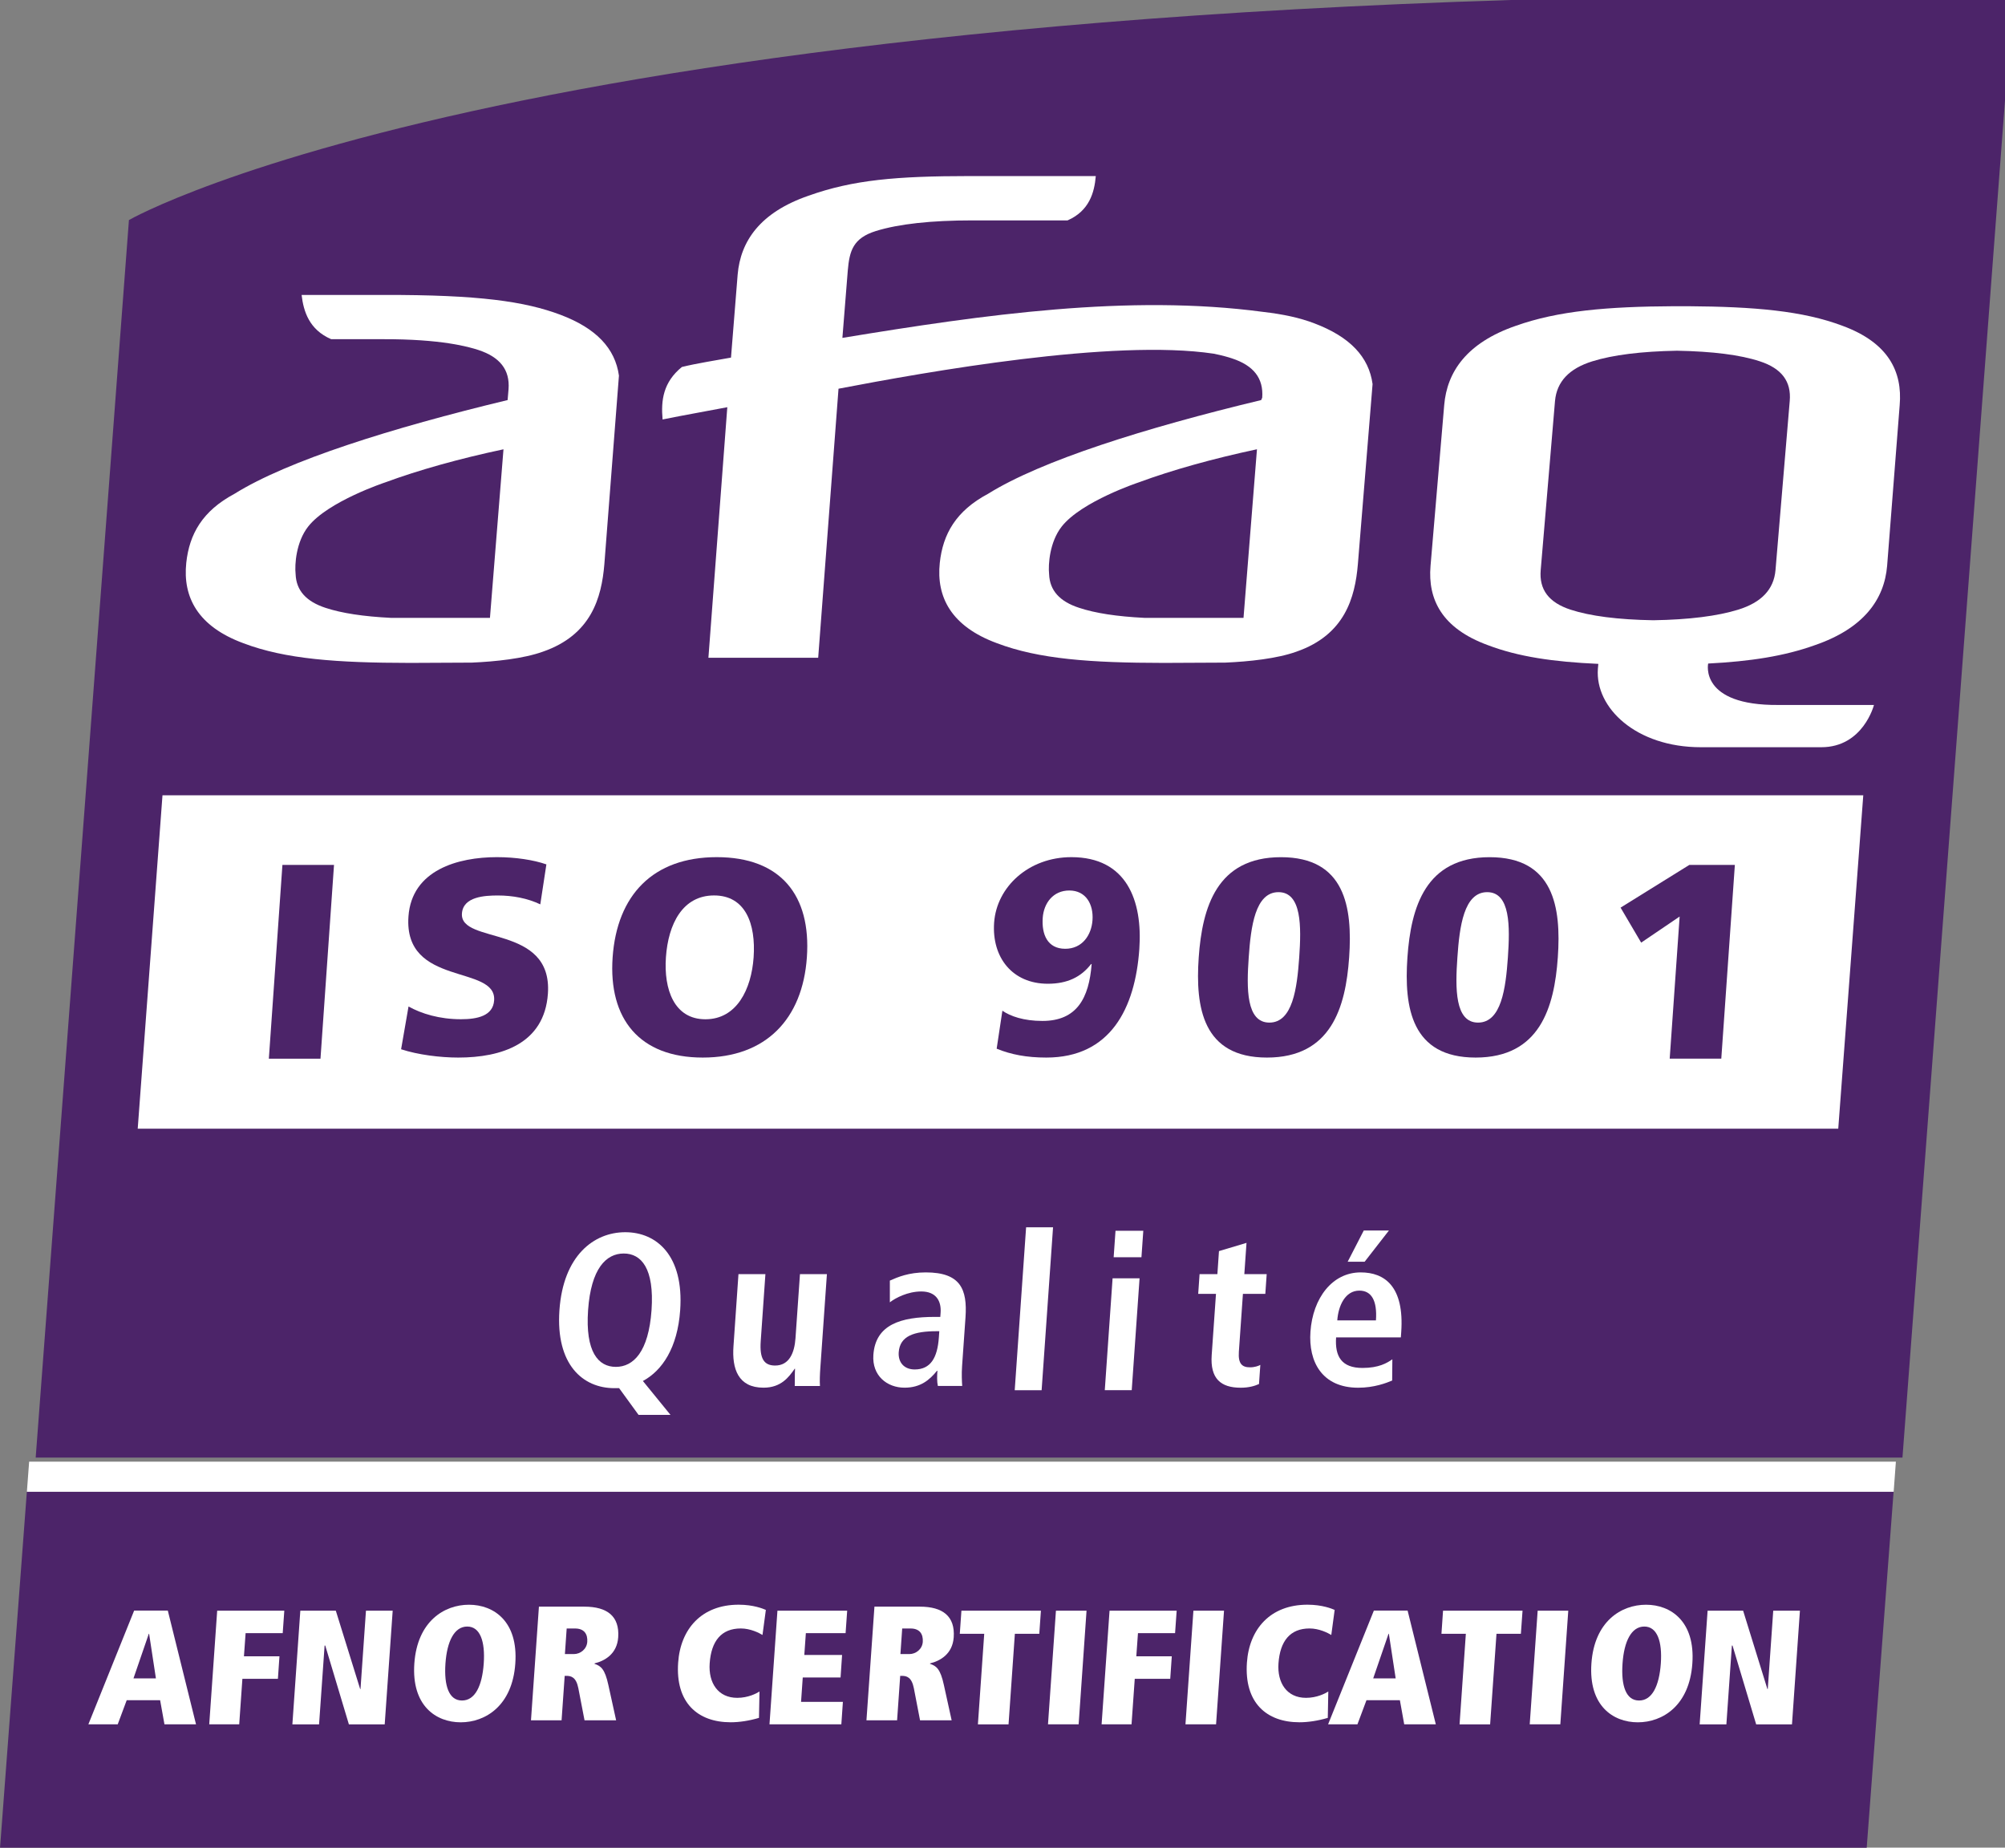 <?xml version="1.0" encoding="UTF-8" standalone="no"?>
<!-- Created with Inkscape (http://www.inkscape.org/) -->

<svg
   xmlns:dc="http://purl.org/dc/elements/1.1/"
   xmlns:cc="http://creativecommons.org/ns#"
   xmlns:rdf="http://www.w3.org/1999/02/22-rdf-syntax-ns#"
   xmlns:svg="http://www.w3.org/2000/svg"
   xmlns="http://www.w3.org/2000/svg"
   xmlns:sodipodi="http://sodipodi.sourceforge.net/DTD/sodipodi-0.dtd"
   xmlns:inkscape="http://www.inkscape.org/namespaces/inkscape"
   width="740.525mm"
   height="682.339mm"
   viewBox="0 0 740.525 682.339"
   version="1.1"
   id="svg6737"
   inkscape:version="0.92.1 r15371"
   sodipodi:docname="Kaholia--iso9001-logo.svg">
  <rect x="0" y="0" width="740.525" height="682.339" fill="#808080" stroke="none"/>
  <defs
     id="defs6731">
    <clipPath
       clipPathUnits="userSpaceOnUse"
       id="clipPath444">
      <path
         d="M 0,0 H 595.276 V 841.89 H 0 Z"
         id="path442"
         inkscape:connector-curvature="0" />
    </clipPath>
    <clipPath
       clipPathUnits="userSpaceOnUse"
       id="clipPath416">
      <path
         d="M 0,0 H 595.276 V 841.89 H 0 Z"
         id="path414"
         inkscape:connector-curvature="0" />
    </clipPath>
    <clipPath
       clipPathUnits="userSpaceOnUse"
       id="clipPath400">
      <path
         d="M 0,0 H 595.276 V 841.89 H 0 Z"
         id="path398"
         inkscape:connector-curvature="0" />
    </clipPath>
    <clipPath
       clipPathUnits="userSpaceOnUse"
       id="clipPath376">
      <path
         d="M 0,0 H 595.276 V 841.89 H 0 Z"
         id="path374"
         inkscape:connector-curvature="0" />
    </clipPath>
    <clipPath
       clipPathUnits="userSpaceOnUse"
       id="clipPath348">
      <path
         d="M 0,0 H 595.276 V 841.89 H 0 Z"
         id="path346"
         inkscape:connector-curvature="0" />
    </clipPath>
    <clipPath
       clipPathUnits="userSpaceOnUse"
       id="clipPath324">
      <path
         d="M 0,0 H 595.276 V 841.89 H 0 Z"
         id="path322"
         inkscape:connector-curvature="0" />
    </clipPath>
    <clipPath
       clipPathUnits="userSpaceOnUse"
       id="clipPath296">
      <path
         d="M 0,0 H 595.276 V 841.89 H 0 Z"
         id="path294"
         inkscape:connector-curvature="0" />
    </clipPath>
    <clipPath
       clipPathUnits="userSpaceOnUse"
       id="clipPath268">
      <path
         d="M 0,0 H 595.276 V 841.89 H 0 Z"
         id="path266"
         inkscape:connector-curvature="0" />
    </clipPath>
    <clipPath
       clipPathUnits="userSpaceOnUse"
       id="clipPath252">
      <path
         d="M 0,0 H 595.276 V 841.89 H 0 Z"
         id="path250"
         inkscape:connector-curvature="0" />
    </clipPath>
  </defs>
  <sodipodi:namedview
     id="base"
     pagecolor="#ffffff"
     bordercolor="#666666"
     borderopacity="1.0"
     inkscape:pageopacity="0.0"
     inkscape:pageshadow="2"
     inkscape:zoom="0.175"
     inkscape:cx="-473.76652"
     inkscape:cy="592.34957"
     inkscape:document-units="mm"
     inkscape:current-layer="layer1"
     showgrid="false"
     inkscape:window-width="1920"
     inkscape:window-height="1057"
     inkscape:window-x="-8"
     inkscape:window-y="-8"
     inkscape:window-maximized="1"
     fit-margin-top="0"
     fit-margin-left="0"
     fit-margin-right="0"
     fit-margin-bottom="0" />
  <g
     inkscape:label="Calque 1"
     inkscape:groupmode="layer"
     id="layer1"
     transform="translate(287.864,202.919)">
    <g
       id="g7610"
       transform="matrix(38.67,0,0,38.67,-3103.954,-5207.863)">
      <g
         id="g246"
         transform="matrix(0.353,0,0,-0.353,-26.396,206.073)">
        <g
           clip-path="url(#clipPath252)"
           id="g248">
          <g
             transform="translate(335.537,217.228)"
             id="g254">
            <path
               inkscape:connector-curvature="0"
               id="path256"
               style="fill:#4c2469;fill-opacity:1;fill-rule:nonzero;stroke:none"
               d="m 0,0 c -39.533,0.56 -50.973,-6.054 -50.973,-6.054 l -2.523,-33.48 h 50.509 z" />
          </g>
        </g>
      </g>
      <g
         transform="matrix(0.353,0,0,-0.353,72.824,147.073)"
         id="g258">
        <path
           inkscape:connector-curvature="0"
           id="path260"
           style="fill:#4c2469;fill-opacity:1;fill-rule:nonzero;stroke:none"
           d="m 0,0 h 50.506 l 0.728,9.637 H 0.726 Z" />
      </g>
      <g
         id="g262"
         transform="matrix(0.353,0,0,-0.353,-26.396,206.073)">
        <g
           clip-path="url(#clipPath268)"
           id="g264">
          <g
             transform="translate(297.827,179.572)"
             id="g270">
            <path
               inkscape:connector-curvature="0"
               id="path272"
               style="fill:#ffffff;fill-opacity:1;fill-rule:nonzero;stroke:none"
               d="m 0,0 h -0.129 c -0.852,0 -1.589,0.635 -1.486,2.11 0.103,1.474 0.929,2.109 1.781,2.109 0.852,0 1.589,-0.635 1.486,-2.109 C 1.581,1.094 1.168,0.476 0.643,0.194 L 1.389,-0.722 H 0.525 Z m -0.089,0.576 c 0.476,0 0.886,0.405 0.966,1.534 C 0.955,3.238 0.602,3.643 0.125,3.643 -0.351,3.643 -0.761,3.238 -0.84,2.11 -0.918,0.981 -0.565,0.576 -0.089,0.576" />
          </g>
          <g
             transform="translate(303.272,180.131)"
             id="g274">
            <path
               inkscape:connector-curvature="0"
               id="path276"
               style="fill:#ffffff;fill-opacity:1;fill-rule:nonzero;stroke:none"
               d="m 0,0 c -0.014,-0.188 -0.02,-0.364 -0.011,-0.5 h -0.682 c 0.005,0.154 -0.002,0.312 0.008,0.464 l -0.016,0.007 0.005,-0.007 c -0.157,-0.223 -0.365,-0.51 -0.842,-0.51 -0.686,0 -0.857,0.51 -0.813,1.122 l 0.135,1.95 h 0.729 L -1.614,0.71 c -0.032,-0.463 0.084,-0.657 0.389,-0.657 0.388,0 0.525,0.352 0.552,0.74 l 0.121,1.733 h 0.729 z" />
          </g>
          <g
             transform="translate(305.152,182.482)"
             id="g278">
            <path
               inkscape:connector-curvature="0"
               id="path280"
               style="fill:#ffffff;fill-opacity:1;fill-rule:nonzero;stroke:none"
               d="m 0,0 c 0.212,0.094 0.509,0.222 0.973,0.222 0.941,0 1.126,-0.458 1.074,-1.215 L 1.954,-2.316 C 1.939,-2.533 1.949,-2.733 1.958,-2.85 H 1.299 C 1.273,-2.733 1.276,-2.585 1.287,-2.439 H 1.276 c -0.2,-0.247 -0.444,-0.458 -0.879,-0.458 -0.47,0 -0.883,0.322 -0.843,0.887 0.057,0.822 0.742,1.028 1.664,1.028 H 1.365 L 1.373,-0.87 C 1.395,-0.571 1.267,-0.294 0.85,-0.294 0.485,-0.294 0.149,-0.47 0,-0.588 Z M 1.338,-1.369 H 1.274 c -0.624,0 -1.003,-0.13 -1.034,-0.57 -0.019,-0.277 0.15,-0.465 0.432,-0.465 0.436,0 0.616,0.324 0.654,0.865 z" />
          </g>
        </g>
      </g>
      <g
         transform="matrix(0.353,0,0,-0.353,82.624,141.148)"
         id="g282">
        <path
           inkscape:connector-curvature="0"
           id="path284"
           style="fill:#ffffff;fill-opacity:1;fill-rule:nonzero;stroke:none"
           d="M 0,0 H 0.729 L 0.42,-4.407 h -0.728 z" />
      </g>
      <g
         transform="matrix(0.353,0,0,-0.353,83.45,141.635)"
         id="g286">
        <path
           inkscape:connector-curvature="0"
           id="path288"
           style="fill:#ffffff;fill-opacity:1;fill-rule:nonzero;stroke:none"
           d="M 0,0 H 0.73 L 0.518,-3.026 H -0.211 Z M 0.079,1.286 H 0.831 L 0.781,0.57 H 0.029 Z" />
      </g>
      <g
         id="g290"
         transform="matrix(0.353,0,0,-0.353,-26.396,206.073)">
        <g
           clip-path="url(#clipPath296)"
           id="g292">
          <g
             transform="translate(314.057,183.28)"
             id="g298">
            <path
               inkscape:connector-curvature="0"
               id="path300"
               style="fill:#ffffff;fill-opacity:1;fill-rule:nonzero;stroke:none"
               d="M 0,0 0.745,0.223 0.686,-0.623 H 1.291 L 1.254,-1.157 H 0.648 l -0.11,-1.569 c -0.022,-0.324 0.09,-0.418 0.3,-0.418 0.129,0 0.227,0.036 0.281,0.065 L 1.083,-3.596 c -0.116,-0.053 -0.277,-0.1 -0.495,-0.1 -0.541,0 -0.829,0.247 -0.785,0.882 l 0.116,1.657 h -0.481 l 0.037,0.534 h 0.482 z" />
          </g>
          <g
             transform="translate(318.743,179.778)"
             id="g302">
            <path
               inkscape:connector-curvature="0"
               id="path304"
               style="fill:#ffffff;fill-opacity:1;fill-rule:nonzero;stroke:none"
               d="m 0,0 c -0.156,-0.065 -0.484,-0.194 -0.919,-0.194 -0.975,0 -1.35,0.699 -1.292,1.516 0.063,0.905 0.588,1.604 1.359,1.604 0.651,0 1.183,-0.382 1.097,-1.616 L 0.235,1.168 h -1.752 c -0.036,-0.516 0.149,-0.827 0.713,-0.827 0.446,0 0.667,0.135 0.809,0.234 z m -0.439,1.627 c 0.038,0.535 -0.12,0.806 -0.449,0.806 -0.381,0 -0.569,-0.406 -0.597,-0.806 z M -0.768,4.06 h 0.681 L -0.745,3.214 h -0.459 z" />
          </g>
        </g>
      </g>
      <g
         transform="matrix(0.353,0,0,-0.353,74.353,145.664)"
         id="g306">
        <path
           inkscape:connector-curvature="0"
           id="path308"
           style="fill:#ffffff;fill-opacity:1;fill-rule:nonzero;stroke:none"
           d="m 0,0 h -0.904 l -0.243,-0.652 h -0.794 l 1.238,3.076 H 0.208 L 0.971,-0.652 H 0.117 Z M -0.298,1.797 H -0.306 L -0.721,0.59 h 0.607 z" />
      </g>
      <g
         transform="matrix(0.353,0,0,-0.353,74.898,144.809)"
         id="g310">
        <path
           inkscape:connector-curvature="0"
           id="path312"
           style="fill:#ffffff;fill-opacity:1;fill-rule:nonzero;stroke:none"
           d="M 0,0 H 1.816 L 1.773,-0.608 H 0.769 L 0.724,-1.234 H 1.685 L 1.643,-1.843 H 0.682 L 0.596,-3.075 h -0.811 z" />
      </g>
      <g
         transform="matrix(0.353,0,0,-0.353,75.93,145.142)"
         id="g314">
        <path
           inkscape:connector-curvature="0"
           id="path316"
           style="fill:#ffffff;fill-opacity:1;fill-rule:nonzero;stroke:none"
           d="m 0,0 h -0.017 l -0.15,-2.133 h -0.722 l 0.215,3.076 h 0.96 l 0.659,-2.12 h 0.009 l 0.148,2.12 H 1.825 L 1.609,-2.133 H 0.64 Z" />
      </g>
      <g
         id="g318"
         transform="matrix(0.353,0,0,-0.353,-26.396,206.073)">
        <g
           clip-path="url(#clipPath324)"
           id="g320">
          <g
             transform="translate(293.764,173.713)"
             id="g326">
            <path
               inkscape:connector-curvature="0"
               id="path328"
               style="fill:#ffffff;fill-opacity:1;fill-rule:nonzero;stroke:none"
               d="m 0,0 c 0.67,0 1.335,-0.449 1.254,-1.59 -0.079,-1.142 -0.807,-1.591 -1.477,-1.591 -0.67,0 -1.334,0.449 -1.255,1.591 C -1.398,-0.449 -0.67,0 0,0 m -0.19,-2.591 h 0.004 c 0.349,0 0.543,0.392 0.586,1.001 0.042,0.598 -0.098,1 -0.446,1 -0.352,0 -0.548,-0.402 -0.59,-1 -0.042,-0.609 0.097,-1.001 0.446,-1.001" />
          </g>
          <g
             transform="translate(296.723,171.457)"
             id="g330">
            <path
               inkscape:connector-curvature="0"
               id="path332"
               style="fill:#ffffff;fill-opacity:1;fill-rule:nonzero;stroke:none"
               d="m 0,0 c -0.059,0.296 -0.193,0.332 -0.325,0.332 h -0.044 l -0.084,-1.203 h -0.828 l 0.215,3.075 H 0.163 C 0.784,2.204 1.118,1.943 1.079,1.375 1.047,0.921 0.712,0.736 0.439,0.669 L 0.438,0.657 C 0.61,0.6 0.719,0.516 0.812,0.088 L 1.023,-0.871 H 0.168 Z m -0.121,0.921 c 0.176,0 0.348,0.132 0.363,0.33 0.015,0.212 -0.085,0.362 -0.328,0.362 H -0.315 L -0.363,0.921 Z" />
          </g>
          <g
             transform="translate(301.611,170.652)"
             id="g334">
            <path
               inkscape:connector-curvature="0"
               id="path336"
               style="fill:#ffffff;fill-opacity:1;fill-rule:nonzero;stroke:none"
               d="m 0,0 c -0.266,-0.079 -0.533,-0.119 -0.766,-0.119 -0.895,0 -1.497,0.533 -1.421,1.613 0.063,0.908 0.63,1.568 1.639,1.568 0.4,0 0.662,-0.11 0.734,-0.141 L 0.095,2.243 C 0.002,2.3 -0.232,2.419 -0.492,2.419 c -0.529,0 -0.8,-0.343 -0.842,-0.944 -0.037,-0.528 0.226,-0.933 0.746,-0.933 0.295,0 0.52,0.119 0.602,0.171 z" />
          </g>
        </g>
      </g>
      <g
         transform="matrix(0.353,0,0,-0.353,80.249,144.809)"
         id="g338">
        <path
           inkscape:connector-curvature="0"
           id="path340"
           style="fill:#ffffff;fill-opacity:1;fill-rule:nonzero;stroke:none"
           d="M 0,0 H 1.887 L 1.844,-0.608 H 0.769 L 0.727,-1.199 H 1.749 L 1.708,-1.807 H 0.685 L 0.639,-2.467 H 1.771 L 1.729,-3.075 h -1.944 z" />
      </g>
      <g
         id="g342"
         transform="matrix(0.353,0,0,-0.353,-26.396,206.073)">
        <g
           clip-path="url(#clipPath348)"
           id="g344">
          <g
             transform="translate(305.801,171.457)"
             id="g350">
            <path
               inkscape:connector-curvature="0"
               id="path352"
               style="fill:#ffffff;fill-opacity:1;fill-rule:nonzero;stroke:none"
               d="m 0,0 c -0.059,0.296 -0.193,0.332 -0.325,0.332 h -0.044 l -0.084,-1.203 h -0.829 l 0.216,3.075 H 0.163 C 0.784,2.204 1.119,1.943 1.079,1.375 1.047,0.921 0.712,0.736 0.439,0.669 L 0.438,0.657 C 0.611,0.6 0.719,0.516 0.812,0.088 L 1.023,-0.871 H 0.168 Z m -0.121,0.921 c 0.176,0 0.349,0.132 0.363,0.33 0.014,0.212 -0.085,0.362 -0.328,0.362 H -0.315 L -0.363,0.921 Z" />
          </g>
        </g>
      </g>
      <g
         transform="matrix(0.353,0,0,-0.353,82.224,145.03)"
         id="g354">
        <path
           inkscape:connector-curvature="0"
           id="path356"
           style="fill:#ffffff;fill-opacity:1;fill-rule:nonzero;stroke:none"
           d="m 0,0 h -0.661 l 0.044,0.626 H 1.534 L 1.49,0 H 0.829 L 0.658,-2.45 h -0.829 z" />
      </g>
      <g
         transform="matrix(0.353,0,0,-0.353,82.909,144.809)"
         id="g358">
        <path
           inkscape:connector-curvature="0"
           id="path360"
           style="fill:#ffffff;fill-opacity:1;fill-rule:nonzero;stroke:none"
           d="M 0,0 H 0.828 L 0.614,-3.075 h -0.829 z" />
      </g>
      <g
         transform="matrix(0.353,0,0,-0.353,83.421,144.809)"
         id="g362">
        <path
           inkscape:connector-curvature="0"
           id="path364"
           style="fill:#ffffff;fill-opacity:1;fill-rule:nonzero;stroke:none"
           d="M 0,0 H 1.816 L 1.773,-0.608 H 0.769 L 0.724,-1.234 h 0.96 L 1.642,-1.843 H 0.682 L 0.595,-3.075 h -0.81 z" />
      </g>
      <g
         transform="matrix(0.353,0,0,-0.353,84.222,144.809)"
         id="g366">
        <path
           inkscape:connector-curvature="0"
           id="path368"
           style="fill:#ffffff;fill-opacity:1;fill-rule:nonzero;stroke:none"
           d="M 0,0 H 0.828 L 0.613,-3.075 h -0.828 z" />
      </g>
      <g
         id="g370"
         transform="matrix(0.353,0,0,-0.353,-26.396,206.073)">
        <g
           clip-path="url(#clipPath376)"
           id="g372">
          <g
             transform="translate(317.001,170.652)"
             id="g378">
            <path
               inkscape:connector-curvature="0"
               id="path380"
               style="fill:#ffffff;fill-opacity:1;fill-rule:nonzero;stroke:none"
               d="m 0,0 c -0.267,-0.079 -0.533,-0.119 -0.767,-0.119 -0.894,0 -1.496,0.533 -1.421,1.613 0.063,0.908 0.63,1.568 1.639,1.568 0.402,0 0.663,-0.11 0.735,-0.141 L 0.095,2.243 C 0.001,2.3 -0.233,2.419 -0.493,2.419 c -0.528,0 -0.799,-0.343 -0.841,-0.944 -0.037,-0.528 0.226,-0.933 0.745,-0.933 0.296,0 0.521,0.119 0.603,0.171 z" />
          </g>
        </g>
      </g>
      <g
         transform="matrix(0.353,0,0,-0.353,86.194,145.664)"
         id="g382">
        <path
           inkscape:connector-curvature="0"
           id="path384"
           style="fill:#ffffff;fill-opacity:1;fill-rule:nonzero;stroke:none"
           d="m 0,0 h -0.904 l -0.244,-0.652 h -0.794 l 1.238,3.076 H 0.209 L 0.972,-0.652 H 0.117 Z M -0.298,1.797 H -0.307 L -0.722,0.59 h 0.608 z" />
      </g>
      <g
         transform="matrix(0.353,0,0,-0.353,86.824,145.03)"
         id="g386">
        <path
           inkscape:connector-curvature="0"
           id="path388"
           style="fill:#ffffff;fill-opacity:1;fill-rule:nonzero;stroke:none"
           d="m 0,0 h -0.66 l 0.043,0.626 H 1.534 L 1.489,0 H 0.829 L 0.657,-2.45 H -0.17 Z" />
      </g>
      <g
         transform="matrix(0.353,0,0,-0.353,87.51,144.809)"
         id="g390">
        <path
           inkscape:connector-curvature="0"
           id="path392"
           style="fill:#ffffff;fill-opacity:1;fill-rule:nonzero;stroke:none"
           d="M 0,0 H 0.828 L 0.613,-3.075 h -0.828 z" />
      </g>
      <g
         id="g394"
         transform="matrix(0.353,0,0,-0.353,-26.396,206.073)">
        <g
           clip-path="url(#clipPath400)"
           id="g396">
          <g
             transform="translate(325.612,173.713)"
             id="g402">
            <path
               inkscape:connector-curvature="0"
               id="path404"
               style="fill:#ffffff;fill-opacity:1;fill-rule:nonzero;stroke:none"
               d="m 0,0 c 0.669,0 1.334,-0.449 1.253,-1.59 -0.079,-1.142 -0.806,-1.591 -1.476,-1.591 -0.67,0 -1.334,0.449 -1.255,1.591 C -1.399,-0.449 -0.671,0 0,0 m -0.191,-2.591 h 0.005 c 0.349,0 0.542,0.392 0.586,1.001 0.042,0.598 -0.098,1 -0.447,1 -0.351,0 -0.548,-0.402 -0.589,-1 -0.043,-0.609 0.097,-1.001 0.445,-1.001" />
          </g>
        </g>
      </g>
      <g
         transform="matrix(0.353,0,0,-0.353,89.371,145.142)"
         id="g406">
        <path
           inkscape:connector-curvature="0"
           id="path408"
           style="fill:#ffffff;fill-opacity:1;fill-rule:nonzero;stroke:none"
           d="m 0,0 h -0.017 l -0.149,-2.133 h -0.723 l 0.215,3.076 h 0.961 l 0.657,-2.12 h 0.01 l 0.148,2.12 H 1.824 L 1.609,-2.133 H 0.64 Z" />
      </g>
      <g
         id="g410"
         transform="matrix(0.353,0,0,-0.353,-26.396,206.073)">
        <g
           clip-path="url(#clipPath416)"
           id="g412">
          <g
             transform="translate(296.238,208.612)"
             id="g418">
            <path
               inkscape:connector-curvature="0"
               id="path420"
               style="fill:#ffffff;fill-opacity:1;fill-rule:nonzero;stroke:none"
               d="m 0,0 c -0.958,0.36 -2.204,0.542 -4.78,0.536 h -2.222 c 0.052,-0.445 0.205,-0.94 0.8,-1.197 h 1.383 c 1.606,0.006 2.341,-0.208 2.597,-0.291 0.586,-0.192 0.859,-0.537 0.819,-1.062 l -0.025,-0.294 c -3.156,-0.759 -5.954,-1.64 -7.39,-2.536 -0.869,-0.464 -1.222,-1.091 -1.305,-1.869 -0.097,-0.926 0.311,-1.718 1.545,-2.173 1.135,-0.431 2.529,-0.531 4.514,-0.533 l 1.667,0.008 c 0.644,0.028 1.4,0.108 1.923,0.296 1.312,0.455 1.587,1.461 1.663,2.362 l 0.395,5.106 C 1.482,-0.913 0.974,-0.367 0,0 m -1.906,-8.2 h -2.685 c -0.739,0.037 -1.324,0.126 -1.762,0.27 -0.526,0.172 -0.794,0.471 -0.811,0.91 -0.029,0.264 0.013,0.874 0.339,1.289 0.536,0.684 2.089,1.197 2.089,1.197 0.897,0.331 2.002,0.641 3.196,0.894 z" />
          </g>
          <g
             transform="translate(316.628,208.383)"
             id="g422">
            <path
               inkscape:connector-curvature="0"
               id="path424"
               style="fill:#ffffff;fill-opacity:1;fill-rule:nonzero;stroke:none"
               d="M 0,0 C -0.387,0.147 -0.827,0.243 -1.382,0.307 -5.007,0.791 -8.931,0.233 -12.76,-0.397 l 0.146,1.826 c 0.046,0.527 0.141,0.872 0.759,1.065 0.619,0.192 1.493,0.288 2.619,0.288 h 2.569 c 0.587,0.258 0.725,0.752 0.763,1.199 H -9.313 C -11.3,3.98 -12.472,3.879 -13.68,3.448 -14.993,2.994 -15.517,2.215 -15.594,1.316 l -0.18,-2.246 c -0.412,-0.076 -0.912,-0.152 -1.329,-0.254 -0.504,-0.411 -0.569,-0.899 -0.522,-1.421 l 0.009,0.003 c 0.567,0.115 1.199,0.225 1.742,0.33 l -0.511,-6.779 h 2.97 l 0.55,7.279 c 2.398,0.459 7.428,1.356 10.15,0.948 0.24,-0.048 0.402,-0.096 0.494,-0.127 0.586,-0.192 0.859,-0.537 0.82,-1.063 l -0.028,-0.065 c -3.157,-0.758 -5.954,-1.64 -7.39,-2.536 -0.87,-0.463 -1.223,-1.091 -1.306,-1.869 -0.098,-0.926 0.312,-1.718 1.545,-2.172 1.135,-0.431 2.529,-0.532 4.514,-0.534 l 1.666,0.008 c 0.644,0.028 1.401,0.108 1.924,0.296 1.311,0.455 1.586,1.462 1.663,2.363 l 0.398,4.877 C 1.485,-0.912 0.975,-0.367 0,0 m -1.907,-7.971 h -2.686 c -0.739,0.037 -1.323,0.126 -1.76,0.271 -0.528,0.171 -0.797,0.47 -0.814,0.91 -0.028,0.264 0.015,0.873 0.34,1.288 0.536,0.684 2.09,1.198 2.09,1.198 0.896,0.331 2.002,0.64 3.194,0.894 z" />
          </g>
          <g
             transform="translate(329.5,206.279)"
             id="g426">
            <path
               inkscape:connector-curvature="0"
               id="path428"
               style="fill:#ffffff;fill-opacity:1;fill-rule:nonzero;stroke:none"
               d="m 0,0 -0.385,-4.575 c -0.045,-0.528 -0.387,-0.878 -1.011,-1.071 -0.557,-0.172 -1.322,-0.27 -2.294,-0.286 -0.964,0.016 -1.711,0.114 -2.239,0.286 -0.591,0.193 -0.854,0.543 -0.809,1.071 L -6.351,0 c 0.048,0.529 0.389,0.88 1.009,1.073 0.559,0.174 1.323,0.269 2.291,0.287 C -2.083,1.342 -1.334,1.247 -0.808,1.073 -0.218,0.88 0.046,0.529 0,0 M 1.433,2.032 C 0.356,2.44 -0.954,2.552 -2.765,2.564 H -3.119 C -4.939,2.555 -6.272,2.44 -7.417,2.032 -8.739,1.574 -9.273,0.79 -9.349,-0.111 l -0.37,-4.35 c -0.077,-0.907 0.308,-1.69 1.55,-2.144 0.822,-0.314 1.779,-0.453 2.99,-0.507 -0.01,-0.122 0,-0.012 -0.012,-0.134 -0.078,-1.055 1.033,-2.121 2.785,-2.121 h 3.26 c 1.135,0 1.425,1.143 1.425,1.143 h -2.584 c -2.15,-0.018 -1.902,1.121 -1.902,1.121 1.136,0.058 2.063,0.2 2.89,0.498 1.318,0.454 1.876,1.237 1.952,2.144 l 0.34,4.35 C 3.052,0.79 2.674,1.574 1.433,2.032" />
          </g>
        </g>
      </g>
      <g
         transform="matrix(0.353,0,0,-0.353,74.139,140.206)"
         id="g430">
        <path
           inkscape:connector-curvature="0"
           id="path432"
           style="fill:#ffffff;fill-opacity:1;fill-rule:nonzero;stroke:none"
           d="m 0,0 h 46.011 l 0.677,9.019 H 0.67 Z" />
      </g>
      <g
         transform="matrix(0.353,0,0,-0.353,75.521,137.687)"
         id="g434">
        <path
           inkscape:connector-curvature="0"
           id="path436"
           style="fill:#4c2469;fill-opacity:1;fill-rule:nonzero;stroke:none"
           d="M 0,0 H 1.396 L 1.03,-5.242 h -1.397 z" />
      </g>
      <g
         id="g438"
         transform="matrix(0.353,0,0,-0.353,-26.396,206.073)">
        <g
           clip-path="url(#clipPath444)"
           id="g440">
          <g
             transform="translate(292.129,189.898)"
             id="g446">
            <path
               inkscape:connector-curvature="0"
               id="path448"
               style="fill:#4c2469;fill-opacity:1;fill-rule:nonzero;stroke:none"
               d="m 0,0 c 0.347,-0.195 0.839,-0.345 1.418,-0.345 0.443,0 0.869,0.089 0.898,0.51 0.069,0.976 -2.452,0.359 -2.318,2.269 0.088,1.26 1.343,1.606 2.394,1.606 0.503,0 0.993,-0.075 1.338,-0.196 L 3.565,2.763 C 3.216,2.929 2.816,3.003 2.417,3.003 2.064,3.003 1.476,2.973 1.445,2.516 1.385,1.668 3.903,2.238 3.771,0.345 3.676,-1.014 2.509,-1.382 1.345,-1.382 c -0.488,0 -1.091,0.075 -1.546,0.225 z" />
          </g>
          <g
             transform="translate(300.469,193.938)"
             id="g450">
            <path
               inkscape:connector-curvature="0"
               id="path452"
               style="fill:#4c2469;fill-opacity:1;fill-rule:nonzero;stroke:none"
               d="m 0,0 c 1.727,0 2.556,-1.029 2.438,-2.711 -0.116,-1.666 -1.106,-2.711 -2.817,-2.711 -1.712,0 -2.555,1.045 -2.439,2.711 C -2.7,-1.029 -1.727,0 0,0 m -0.307,-4.386 c 0.848,0 1.243,0.811 1.304,1.675 0.063,0.909 -0.221,1.675 -1.07,1.675 -0.848,0 -1.24,-0.766 -1.303,-1.675 -0.06,-0.864 0.221,-1.675 1.069,-1.675" />
          </g>
          <g
             transform="translate(308.197,189.784)"
             id="g454">
            <path
               inkscape:connector-curvature="0"
               id="path456"
               style="fill:#4c2469;fill-opacity:1;fill-rule:nonzero;stroke:none"
               d="m 0,0 c 0.214,-0.149 0.574,-0.277 1.084,-0.277 0.931,0 1.26,0.616 1.331,1.539 H 2.4 C 2.128,0.909 1.755,0.729 1.23,0.729 c -0.962,0 -1.519,0.714 -1.454,1.652 0.068,0.969 0.935,1.773 2.09,1.773 1.495,0 1.931,-1.172 1.839,-2.486 C 3.592,0.06 2.922,-1.268 1.188,-1.268 c -0.533,0 -0.956,0.082 -1.343,0.24 z m 1.811,3.252 c -0.435,0 -0.692,-0.338 -0.72,-0.743 -0.03,-0.436 0.122,-0.834 0.61,-0.834 0.458,0 0.709,0.368 0.737,0.774 0.03,0.428 -0.177,0.803 -0.627,0.803" />
          </g>
          <g
             transform="translate(313.509,191.226)"
             id="g458">
            <path
               inkscape:connector-curvature="0"
               id="path460"
               style="fill:#4c2469;fill-opacity:1;fill-rule:nonzero;stroke:none"
               d="M 0,0 C 0.096,1.359 0.491,2.711 2.225,2.711 3.959,2.711 4.165,1.359 4.07,0 3.975,-1.359 3.58,-2.71 1.846,-2.71 0.112,-2.71 -0.095,-1.359 0,0 M 2.719,0 C 2.777,0.833 2.789,1.765 2.158,1.765 1.528,1.765 1.41,0.833 1.353,0 1.294,-0.834 1.281,-1.764 1.912,-1.764 c 0.631,0 0.748,0.93 0.807,1.764" />
          </g>
          <g
             transform="translate(319.156,191.226)"
             id="g462">
            <path
               inkscape:connector-curvature="0"
               id="path464"
               style="fill:#4c2469;fill-opacity:1;fill-rule:nonzero;stroke:none"
               d="M 0,0 C 0.095,1.359 0.489,2.711 2.224,2.711 3.958,2.711 4.164,1.359 4.069,0 3.974,-1.359 3.579,-2.71 1.845,-2.71 0.111,-2.71 -0.095,-1.359 0,0 M 2.718,0 C 2.776,0.833 2.788,1.765 2.158,1.765 1.527,1.765 1.409,0.833 1.352,0 1.293,-0.834 1.281,-1.764 1.911,-1.764 c 0.631,0 0.749,0.93 0.807,1.764" />
          </g>
        </g>
      </g>
      <g
         transform="matrix(0.353,0,0,-0.353,88.866,138.18)"
         id="g466">
        <path
           inkscape:connector-curvature="0"
           id="path468"
           style="fill:#4c2469;fill-opacity:1;fill-rule:nonzero;stroke:none"
           d="M 0,0 -1.041,-0.706 -1.598,0.241 0.263,1.397 H 1.494 L 1.127,-3.844 h -1.396 z" />
      </g>
      <g
         transform="matrix(0.353,0,0,-0.353,73.102,143.386)"
         id="g470">
        <path
           inkscape:connector-curvature="0"
           id="path472"
           style="fill:#ffffff;fill-opacity:1;fill-rule:nonzero;stroke:none"
           d="M 0,0 -0.061,-0.814 H 50.448 L 50.508,0 Z" />
      </g>
    </g>
  </g>
</svg>
